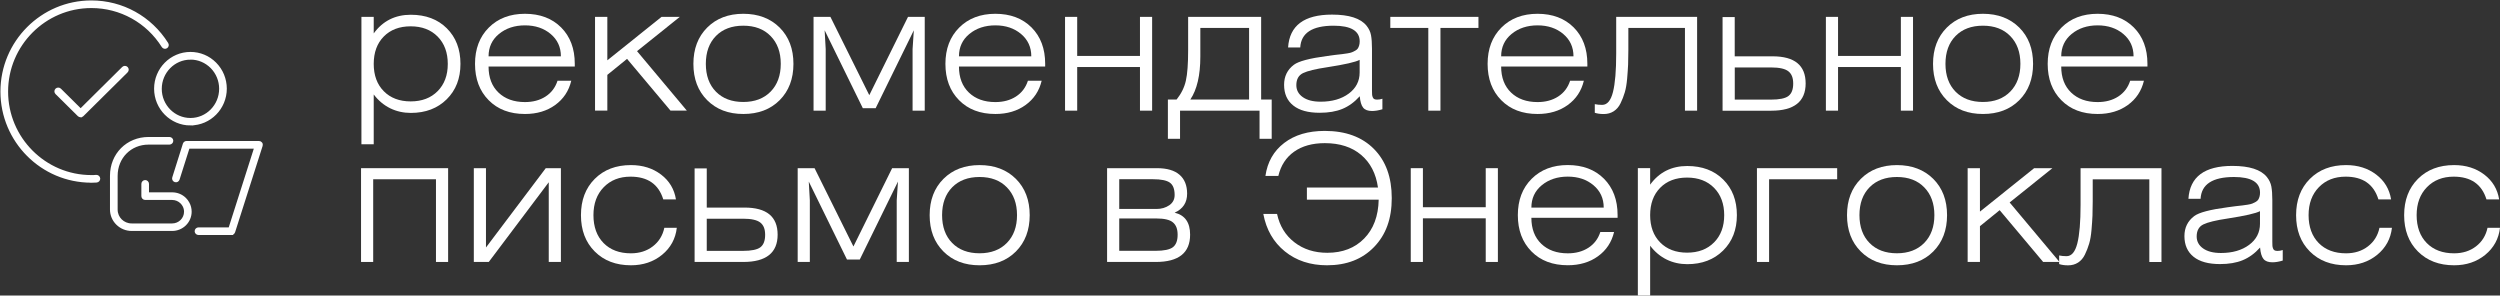 <?xml version="1.0" encoding="UTF-8"?> <svg xmlns="http://www.w3.org/2000/svg" xmlns:xlink="http://www.w3.org/1999/xlink" id="_Слой_2" data-name="Слой 2" viewBox="0 0 518.5 61.29"><rect x="0" y="0" width="518.5" height="61.29" fill="#333333" stroke="none"/> <defs> <style> .cls-1, .cls-2 { fill: #fff; } .cls-2 { fill-rule: evenodd; } .cls-3 { clip-path: url(#clippath-2); } .cls-4 { clip-path: url(#clippath-1); } .cls-5 { clip-path: url(#clippath); } .cls-6 { clip-rule: evenodd; } .cls-6, .cls-7 { fill: none; } .cls-7 { stroke: #fff; stroke-miterlimit: 8; stroke-width: .5px; } .cls-8 { clip-path: url(#clippath-3); } </style> <clipPath id="clippath"> <polygon class="cls-6" points="0 48.83 54.6 48.83 54.6 0 0 0 0 48.83 0 48.83"></polygon> </clipPath> <clipPath id="clippath-1"> <polygon class="cls-6" points="0 48.83 54.6 48.83 54.6 0 0 0 0 48.83 0 48.83"></polygon> </clipPath> <clipPath id="clippath-2"> <polygon class="cls-6" points="0 48.83 54.6 48.83 54.6 0 0 0 0 48.83 0 48.83"></polygon> </clipPath> <clipPath id="clippath-3"> <polygon class="cls-6" points="0 48.83 54.6 48.83 54.6 0 0 0 0 48.83 0 48.83"></polygon> </clipPath> </defs> <g id="_Слой_1-2" data-name="Слой 1"> <g> <g> <path class="cls-2" d="m18.94,37.64C8.68,37.64.34,29.28.34,18.99S8.68.34,18.94.34c6.43,0,12.3,3.25,15.73,8.71.16.25.08.59-.16.74-.25.17-.59.08-.74-.16C30.54,4.49,24.99,1.42,18.95,1.42,9.29,1.42,1.43,9.31,1.43,18.99s7.86,17.57,17.52,17.57c.34,0,.68,0,1.01-.04.31-.01.55.21.58.51.02.29-.21.55-.51.58-.35.02-.72.04-1.08.04h-.01Z"></path> <path class="cls-7" d="m18.94,37.64C8.68,37.64.34,29.28.34,18.99S8.68.34,18.94.34c6.43,0,12.3,3.25,15.73,8.71.16.25.08.59-.16.74-.25.17-.59.08-.74-.16C30.54,4.49,24.99,1.42,18.95,1.42,9.29,1.42,1.43,9.31,1.43,18.99s7.86,17.57,17.52,17.57c.34,0,.68,0,1.01-.04.31-.01.55.21.58.51.02.29-.21.55-.51.58-.35.02-.72.04-1.08.04h-.01Z"></path> <g class="cls-5"> <path class="cls-2" d="m16.72,24.07c-.14,0-.28-.05-.39-.15l-4.64-4.59c-.21-.21-.21-.55,0-.76.21-.21.56-.21.77,0l4.26,4.22,8.8-8.72c.21-.21.56-.21.77,0,.21.21.21.55,0,.76l-9.19,9.1c-.11.11-.25.15-.39.15h.01Z"></path> <path class="cls-7" d="m16.72,24.07c-.14,0-.28-.05-.39-.15l-4.64-4.59c-.21-.21-.21-.55,0-.76.21-.21.56-.21.77,0l4.26,4.22,8.8-8.72c.21-.21.56-.21.77,0,.21.21.21.55,0,.76l-9.19,9.1c-.11.11-.25.15-.39.15h.01Z"></path> <g class="cls-4"> <path class="cls-2" d="m48.01,48.49h-6.85c-.29,0-.54-.25-.54-.54s.25-.54.54-.54h6.46l5.36-16.82h-13.89l-2.09,6.59c-.09.28-.39.45-.68.35-.28-.09-.45-.39-.35-.68l2.2-6.98c.07-.22.28-.38.52-.38h15.02c.18,0,.33.08.44.22.11.14.13.32.08.48l-5.71,17.9c-.07.22-.28.38-.52.38h0Z"></path> <path class="cls-7" d="m48.01,48.49h-6.85c-.29,0-.54-.25-.54-.54s.25-.54.54-.54h6.46l5.36-16.82h-13.89l-2.09,6.59c-.09.28-.39.45-.68.35-.28-.09-.45-.39-.35-.68l2.2-6.98c.07-.22.28-.38.52-.38h15.02c.18,0,.33.08.44.22.11.14.13.32.08.48l-5.71,17.9c-.07.22-.28.38-.52.38h0Z"></path> <g class="cls-3"> <path class="cls-2" d="m39.5,25.77c-4.01,0-7.29-3.3-7.29-7.37s3.26-7.38,7.29-7.38h0c1.94,0,3.78.76,5.15,2.15,1.38,1.39,2.13,3.24,2.14,5.21h0c0,4.06-3.26,7.38-7.29,7.38h-.01Zm0-13.65h0c-3.42,0-6.2,2.83-6.2,6.31s2.79,6.29,6.2,6.29h0c3.42,0,6.2-2.83,6.2-6.31h0c0-1.68-.65-3.26-1.82-4.46-1.18-1.18-2.73-1.84-4.38-1.84h0Z"></path> <path class="cls-7" d="m39.5,25.77c-4.01,0-7.29-3.3-7.29-7.37s3.26-7.38,7.29-7.38h0c1.94,0,3.78.76,5.15,2.15,1.38,1.39,2.13,3.24,2.14,5.21h0c0,4.06-3.26,7.38-7.29,7.38h-.01Zm0-13.65h0c-3.42,0-6.2,2.83-6.2,6.31s2.79,6.29,6.2,6.29h0c3.42,0,6.2-2.83,6.2-6.31h0c0-1.68-.65-3.26-1.82-4.46-1.18-1.18-2.73-1.84-4.38-1.84h0Z"></path> <g class="cls-8"> <path class="cls-2" d="m35.71,47.65h-8.41c-2.33,0-4.24-1.88-4.24-4.19v-7c0-4.44,3.34-7.8,7.76-7.8h4.33c.3,0,.54.25.54.54s-.25.54-.54.54h-4.33c-3.8,0-6.67,2.9-6.67,6.74v7c0,1.72,1.41,3.11,3.15,3.11h8.41c1.49,0,2.71-1.2,2.71-2.68,0-.44-.11-.87-.32-1.26-.13-.23-.28-.44-.47-.63-.51-.51-1.2-.8-1.92-.8h-5.6c-.3,0-.54-.25-.54-.54v-2.55c0-.29.25-.54.54-.54s.54.25.54.54v2.01h5.05c1.02,0,1.98.39,2.69,1.1.26.26.49.55.66.89.3.54.45,1.15.45,1.77,0,2.07-1.7,3.75-3.8,3.75h0Z"></path> <path class="cls-7" d="m35.71,47.65h-8.41c-2.33,0-4.24-1.88-4.24-4.19v-7c0-4.44,3.34-7.8,7.76-7.8h4.33c.3,0,.54.25.54.54s-.25.54-.54.54h-4.33c-3.8,0-6.67,2.9-6.67,6.74v7c0,1.72,1.41,3.11,3.15,3.11h8.41c1.49,0,2.71-1.2,2.71-2.68,0-.44-.11-.87-.32-1.26-.13-.23-.28-.44-.47-.63-.51-.51-1.2-.8-1.92-.8h-5.6c-.3,0-.54-.25-.54-.54v-2.55c0-.29.25-.54.54-.54s.54.25.54.54v2.01h5.05c1.02,0,1.98.39,2.69,1.1.26.26.49.55.66.89.3.54.45,1.15.45,1.77,0,2.07-1.7,3.75-3.8,3.75h0Z"></path> </g> </g> </g> </g> </g> <g> <path class="cls-1" d="m74.96,29.92V3.5h2.55v3.43c1.87-2.58,4.44-3.87,7.7-3.87,3.09,0,5.58.94,7.46,2.81,1.88,1.87,2.83,4.33,2.83,7.37s-.95,5.47-2.85,7.35-4.38,2.83-7.44,2.83-5.78-1.28-7.7-3.83v10.33h-2.55Zm2.55-16.67c0,2.36.69,4.25,2.08,5.66,1.39,1.41,3.25,2.12,5.58,2.12s4.2-.71,5.6-2.13c1.4-1.42,2.1-3.3,2.1-5.64s-.7-4.25-2.1-5.67c-1.4-1.42-3.27-2.13-5.6-2.13s-4.2.71-5.58,2.12c-1.39,1.41-2.08,3.31-2.08,5.69Z"></path> <path class="cls-1" d="m118.48,16.75c-.51,2.12-1.62,3.79-3.34,5.03-1.71,1.24-3.8,1.86-6.26,1.86-3.14,0-5.65-.95-7.53-2.86-1.89-1.91-2.83-4.42-2.83-7.53s.95-5.62,2.86-7.53,4.41-2.86,7.5-2.86,5.61.94,7.5,2.83c1.88,1.89,2.83,4.4,2.83,7.53v.58h-17.88c0,2.29.69,4.09,2.06,5.4s3.2,1.97,5.49,1.97c1.65,0,3.08-.38,4.27-1.15,1.19-.77,2.02-1.85,2.48-3.27h2.85Zm-17.15-5.07h15c0-1.9-.71-3.44-2.12-4.63-1.41-1.19-3.19-1.79-5.33-1.79s-3.96.6-5.4,1.79c-1.44,1.19-2.15,2.74-2.15,4.63Z"></path> <path class="cls-1" d="m123.41,22.95V3.5h2.55v9.01l11.24-9.01h3.79l-8.87,7.11,10.33,12.33h-3.39l-9.01-10.73-4.09,3.32v7.41h-2.55Z"></path> <path class="cls-1" d="m146.67,20.78c-1.91-1.91-2.86-4.42-2.86-7.53s.95-5.62,2.86-7.53,4.41-2.86,7.5-2.86,5.62.96,7.53,2.86c1.91,1.91,2.86,4.42,2.86,7.53s-.96,5.62-2.86,7.53c-1.91,1.91-4.42,2.86-7.53,2.86s-5.59-.95-7.5-2.86Zm1.82-13.32c-1.4,1.42-2.1,3.35-2.1,5.78s.7,4.36,2.1,5.78c1.4,1.42,3.29,2.13,5.67,2.13s4.27-.72,5.67-2.15c1.4-1.43,2.1-3.36,2.1-5.76s-.7-4.33-2.1-5.76c-1.4-1.44-3.29-2.15-5.67-2.15s-4.27.71-5.67,2.13Z"></path> <path class="cls-1" d="m180.29,19.74l8.03-16.24h3.47v19.45h-2.52v-12.77l.26-3.9-7.92,16.16h-2.66l-7.92-16.16.22,3.9v12.77h-2.52V3.5h3.5l8.06,16.24Z"></path> <path class="cls-1" d="m216.04,16.75c-.51,2.12-1.62,3.79-3.34,5.03-1.71,1.24-3.8,1.86-6.26,1.86-3.14,0-5.65-.95-7.53-2.86-1.89-1.91-2.83-4.42-2.83-7.53s.95-5.62,2.86-7.53,4.41-2.86,7.5-2.86,5.61.94,7.5,2.83c1.88,1.89,2.83,4.4,2.83,7.53v.58h-17.88c0,2.29.69,4.09,2.06,5.4s3.2,1.97,5.49,1.97c1.65,0,3.08-.38,4.27-1.15,1.19-.77,2.02-1.85,2.48-3.27h2.85Zm-17.15-5.07h15c0-1.9-.71-3.44-2.12-4.63-1.41-1.19-3.19-1.79-5.33-1.79s-3.96.6-5.4,1.79c-1.44,1.19-2.15,2.74-2.15,4.63Z"></path> <path class="cls-1" d="m220.89,22.95V3.5h2.52v8.1h13.02V3.5h2.52v19.45h-2.52v-9.05h-13.02v9.05h-2.52Z"></path> <path class="cls-1" d="m244.02,20.65c.97-1.22,1.62-2.52,1.93-3.92.32-1.4.47-3.51.47-6.33V3.5h15.14v17.15h2.19v8.14h-2.52v-5.84h-16.49v5.84h-2.52v-8.14h1.79Zm2.85,0h12.19V5.8h-10.11v5.95c0,3.87-.69,6.83-2.08,8.9Z"></path> <path class="cls-1" d="m286.71,20.47v2.19c-.78.24-1.5.36-2.15.36-.85,0-1.47-.23-1.84-.69-.38-.46-.61-1.25-.71-2.37-1.09,1.22-2.3,2.09-3.61,2.63s-2.88.8-4.71.8c-2.38,0-4.21-.5-5.47-1.51-1.27-1.01-1.9-2.44-1.9-4.29,0-1.75.68-3.14,2.04-4.16.97-.73,3.27-1.34,6.9-1.82.46-.07,1.01-.15,1.64-.22.63-.07,1.11-.13,1.42-.16.32-.04.69-.09,1.13-.16.44-.07.76-.15.97-.24.21-.08.43-.19.67-.33.24-.13.42-.29.53-.46.11-.17.2-.38.27-.62s.11-.52.11-.84c0-2.16-1.8-3.25-5.4-3.25-4.45,0-6.76,1.51-6.93,4.52h-2.52c.29-4.55,3.33-6.82,9.12-6.82,3.53,0,5.91.77,7.15,2.3.49.61.8,1.27.93,1.97.13.71.2,1.64.2,2.81v8.61c0,.39,0,.68.02.86.01.18.05.37.13.57.07.19.18.33.33.4.15.07.34.11.58.11.36,0,.73-.06,1.09-.18Zm-4.71-8.06c-.85.46-3.09.97-6.71,1.53-2.43.36-4.11.77-5.04,1.22-.92.45-1.39,1.28-1.39,2.5,0,1.02.44,1.85,1.33,2.48.89.63,2.12.95,3.7.95,2.38,0,4.33-.56,5.84-1.68,1.51-1.12,2.26-2.58,2.26-4.38v-2.63Z"></path> <path class="cls-1" d="m298.75,22.95h-2.52V5.8h-7.88v-2.3h18.28v2.3h-7.88v17.15Z"></path> <path class="cls-1" d="m328.49,16.75c-.51,2.12-1.62,3.79-3.34,5.03-1.71,1.24-3.8,1.86-6.26,1.86-3.14,0-5.65-.95-7.53-2.86-1.89-1.91-2.83-4.42-2.83-7.53s.95-5.62,2.86-7.53c1.91-1.91,4.41-2.86,7.5-2.86s5.61.94,7.5,2.83c1.88,1.89,2.83,4.4,2.83,7.53v.58h-17.88c0,2.29.69,4.09,2.06,5.4,1.37,1.31,3.2,1.97,5.49,1.97,1.65,0,3.08-.38,4.27-1.15,1.19-.77,2.02-1.85,2.48-3.27h2.85Zm-17.15-5.07h15c0-1.9-.71-3.44-2.12-4.63-1.41-1.19-3.19-1.79-5.33-1.79s-3.96.6-5.4,1.79c-1.44,1.19-2.15,2.74-2.15,4.63Z"></path> <path class="cls-1" d="m337.72,5.8v4.6c0,1.14-.02,2.13-.05,2.96-.04.83-.1,1.81-.2,2.94-.1,1.13-.26,2.09-.49,2.86-.23.78-.52,1.53-.88,2.26-.35.73-.83,1.28-1.42,1.66-.6.38-1.28.57-2.06.57-.73,0-1.35-.09-1.86-.26v-1.79c.46.1.97.15,1.53.15,1.05,0,1.79-.89,2.24-2.66.45-1.78.67-4.44.67-7.99V3.5h16.78v19.45h-2.52V5.8h-11.75Z"></path> <path class="cls-1" d="m359.79,11.68h7.84c4.57,0,6.86,1.87,6.86,5.62s-2.37,5.66-7.12,5.66h-10.11V3.54h2.52v8.14Zm0,2.3v6.68h7.52c1.75,0,2.96-.25,3.61-.75.66-.5.99-1.36.99-2.57s-.33-2.02-1-2.55c-.67-.53-1.86-.8-3.56-.8h-7.55Z"></path> <path class="cls-1" d="m378.69,22.95V3.5h2.52v8.1h13.03V3.5h2.52v19.45h-2.52v-9.05h-13.03v9.05h-2.52Z"></path> <path class="cls-1" d="m403.77,20.78c-1.91-1.91-2.86-4.42-2.86-7.53s.95-5.62,2.86-7.53c1.91-1.91,4.41-2.86,7.5-2.86s5.62.96,7.53,2.86c1.91,1.91,2.86,4.42,2.86,7.53s-.96,5.62-2.86,7.53c-1.91,1.91-4.42,2.86-7.53,2.86s-5.59-.95-7.5-2.86Zm1.82-13.32c-1.4,1.42-2.1,3.35-2.1,5.78s.7,4.36,2.1,5.78c1.4,1.42,3.29,2.13,5.67,2.13s4.27-.72,5.67-2.15c1.4-1.43,2.1-3.36,2.1-5.76s-.7-4.33-2.1-5.76c-1.4-1.44-3.29-2.15-5.67-2.15s-4.27.71-5.67,2.13Z"></path> <path class="cls-1" d="m444.65,16.75c-.51,2.12-1.62,3.79-3.34,5.03-1.71,1.24-3.8,1.86-6.26,1.86-3.14,0-5.65-.95-7.53-2.86-1.89-1.91-2.83-4.42-2.83-7.53s.95-5.62,2.86-7.53c1.91-1.91,4.41-2.86,7.5-2.86s5.61.94,7.5,2.83c1.88,1.89,2.83,4.4,2.83,7.53v.58h-17.88c0,2.29.69,4.09,2.06,5.4,1.37,1.31,3.2,1.97,5.49,1.97,1.65,0,3.08-.38,4.27-1.15,1.19-.77,2.02-1.85,2.48-3.27h2.85Zm-17.15-5.07h15c0-1.9-.71-3.44-2.12-4.63-1.41-1.19-3.19-1.79-5.33-1.79s-3.96.6-5.4,1.79c-1.44,1.19-2.15,2.74-2.15,4.63Z"></path> <path class="cls-1" d="m74.88,54.33v-19.45h18.06v19.45h-2.52v-17.15h-13.02v17.15h-2.52Z"></path> <path class="cls-1" d="m98.27,54.33v-19.45h2.52v16.45l12.4-16.45h3.14v19.45h-2.52v-16.53l-12.44,16.53h-3.1Z"></path> <path class="cls-1" d="m137.78,47.25h2.59c-.27,2.29-1.29,4.15-3.06,5.6-1.78,1.45-3.93,2.17-6.46,2.17-3.09,0-5.59-.95-7.5-2.86-1.91-1.91-2.86-4.42-2.86-7.53s.95-5.62,2.86-7.53,4.41-2.86,7.5-2.86c2.46,0,4.54.66,6.26,1.97s2.74,3.03,3.08,5.14h-2.63c-.97-3.14-3.23-4.71-6.79-4.71-2.29,0-4.14.73-5.56,2.19-1.42,1.46-2.13,3.39-2.13,5.8s.7,4.36,2.1,5.78c1.4,1.42,3.29,2.13,5.67,2.13,1.77,0,3.29-.48,4.54-1.44,1.25-.96,2.05-2.24,2.39-3.85Z"></path> <path class="cls-1" d="m146.58,43.05h7.84c4.57,0,6.86,1.87,6.86,5.62s-2.37,5.66-7.11,5.66h-10.11v-19.41h2.52v8.14Zm0,2.3v6.68h7.52c1.75,0,2.96-.25,3.61-.75s.98-1.36.98-2.57-.33-2.02-1-2.55c-.67-.53-1.85-.8-3.56-.8h-7.55Z"></path> <path class="cls-1" d="m177,51.12l8.03-16.24h3.47v19.45h-2.52v-12.77l.26-3.9-7.92,16.16h-2.66l-7.92-16.16.22,3.9v12.77h-2.52v-19.45h3.5l8.06,16.24Z"></path> <path class="cls-1" d="m195.67,52.16c-1.91-1.91-2.86-4.42-2.86-7.53s.95-5.62,2.86-7.53,4.41-2.86,7.5-2.86,5.62.96,7.53,2.86c1.91,1.91,2.86,4.42,2.86,7.53s-.96,5.62-2.86,7.53c-1.91,1.91-4.42,2.86-7.53,2.86s-5.59-.95-7.5-2.86Zm1.82-13.32c-1.4,1.42-2.1,3.35-2.1,5.78s.7,4.36,2.1,5.78c1.4,1.42,3.29,2.13,5.67,2.13s4.27-.72,5.67-2.15c1.4-1.43,2.1-3.36,2.1-5.76s-.7-4.33-2.1-5.76c-1.4-1.44-3.29-2.15-5.67-2.15s-4.27.71-5.67,2.13Z"></path> <path class="cls-1" d="m229.61,34.88h10.36c2.07,0,3.62.46,4.67,1.37,1.05.91,1.57,2.22,1.57,3.92,0,1.85-.86,3.16-2.59,3.94,2.14.51,3.21,2.03,3.21,4.56,0,3.77-2.37,5.66-7.11,5.66h-10.11v-19.45Zm2.52,8.46h7.73c1.02,0,1.9-.26,2.65-.77.74-.51,1.11-1.22,1.11-2.12,0-1.24-.33-2.1-.99-2.57-.66-.47-1.82-.71-3.5-.71h-7v6.17Zm0,1.97v6.71h7.52c1.75,0,2.96-.25,3.61-.75s.98-1.36.98-2.57-.32-2.02-.97-2.57c-.64-.55-1.79-.82-3.45-.82h-7.7Z"></path> <path class="cls-1" d="m265.15,36.49h-2.7c.41-2.89,1.71-5.17,3.89-6.84s4.98-2.5,8.41-2.5c4.33,0,7.73,1.25,10.2,3.74,2.47,2.49,3.7,5.89,3.7,10.2s-1.22,7.61-3.67,10.14c-2.44,2.53-5.7,3.79-9.76,3.79-3.45,0-6.37-.96-8.74-2.88s-3.86-4.51-4.47-7.77h2.85c.53,2.48,1.74,4.45,3.61,5.89,1.87,1.45,4.15,2.17,6.82,2.17,3.16,0,5.71-.99,7.64-2.96s2.94-4.66,3.01-8.06h-14.89v-2.52h14.74c-.41-2.89-1.58-5.15-3.5-6.77-1.92-1.62-4.43-2.43-7.52-2.43-2.58,0-4.7.59-6.37,1.77-1.67,1.18-2.75,2.85-3.27,5.02Z"></path> <path class="cls-1" d="m292.59,54.33v-19.45h2.52v8.1h13.03v-8.1h2.52v19.45h-2.52v-9.05h-13.03v9.05h-2.52Z"></path> <path class="cls-1" d="m334.76,48.12c-.51,2.12-1.62,3.79-3.34,5.03-1.71,1.24-3.8,1.86-6.26,1.86-3.14,0-5.65-.95-7.53-2.86-1.89-1.91-2.83-4.42-2.83-7.53s.95-5.62,2.86-7.53c1.91-1.91,4.41-2.86,7.5-2.86s5.61.94,7.5,2.83c1.88,1.89,2.83,4.4,2.83,7.53v.58h-17.88c0,2.29.69,4.09,2.06,5.4,1.37,1.31,3.2,1.97,5.49,1.97,1.65,0,3.08-.38,4.27-1.15,1.19-.77,2.02-1.85,2.48-3.27h2.85Zm-17.15-5.07h15c0-1.9-.71-3.44-2.12-4.63-1.41-1.19-3.19-1.79-5.33-1.79s-3.96.6-5.4,1.79c-1.44,1.19-2.15,2.74-2.15,4.63Z"></path> <path class="cls-1" d="m339.69,61.29v-26.42h2.55v3.43c1.87-2.58,4.44-3.87,7.7-3.87,3.09,0,5.58.94,7.46,2.81,1.88,1.87,2.83,4.33,2.83,7.37s-.95,5.47-2.85,7.35-4.38,2.83-7.44,2.83-5.78-1.28-7.7-3.83v10.33h-2.55Zm2.55-16.67c0,2.36.69,4.25,2.08,5.66,1.39,1.41,3.25,2.12,5.58,2.12s4.2-.71,5.6-2.13c1.4-1.42,2.1-3.3,2.1-5.64s-.7-4.25-2.1-5.67c-1.4-1.42-3.27-2.13-5.6-2.13s-4.2.71-5.58,2.12c-1.39,1.41-2.08,3.31-2.08,5.69Z"></path> <path class="cls-1" d="m364.39,54.33v-19.45h16.64v2.3h-14.12v17.15h-2.52Z"></path> <path class="cls-1" d="m385.93,52.16c-1.91-1.91-2.86-4.42-2.86-7.53s.95-5.62,2.86-7.53c1.91-1.91,4.41-2.86,7.5-2.86s5.62.96,7.53,2.86c1.91,1.91,2.86,4.42,2.86,7.53s-.96,5.62-2.86,7.53c-1.91,1.91-4.42,2.86-7.53,2.86s-5.59-.95-7.5-2.86Zm1.82-13.32c-1.4,1.42-2.1,3.35-2.1,5.78s.7,4.36,2.1,5.78c1.4,1.42,3.29,2.13,5.67,2.13s4.27-.72,5.67-2.15c1.4-1.43,2.1-3.36,2.1-5.76s-.7-4.33-2.1-5.76c-1.4-1.44-3.29-2.15-5.67-2.15s-4.27.71-5.67,2.13Z"></path> <path class="cls-1" d="m408.09,54.33v-19.45h2.55v9.01l11.24-9.01h3.79l-8.87,7.11,10.33,12.33h-3.39l-9.01-10.73-4.09,3.32v7.41h-2.55Z"></path> <path class="cls-1" d="m434.03,37.18v4.6c0,1.14-.02,2.13-.05,2.96-.04.83-.1,1.81-.2,2.94-.1,1.13-.26,2.09-.49,2.86-.23.78-.52,1.53-.88,2.26-.35.73-.83,1.28-1.42,1.66-.6.38-1.28.57-2.06.57-.73,0-1.35-.09-1.86-.26v-1.79c.46.1.97.15,1.53.15,1.05,0,1.79-.89,2.24-2.66.45-1.78.67-4.44.67-7.99v-7.59h16.78v19.45h-2.52v-17.15h-11.75Z"></path> <path class="cls-1" d="m473.44,51.85v2.19c-.78.24-1.5.36-2.15.36-.85,0-1.47-.23-1.84-.69-.38-.46-.62-1.25-.71-2.37-1.09,1.22-2.3,2.09-3.61,2.63s-2.88.8-4.71.8c-2.38,0-4.21-.5-5.47-1.51s-1.9-2.44-1.9-4.29c0-1.75.68-3.14,2.04-4.16.97-.73,3.27-1.34,6.9-1.82.46-.07,1.01-.15,1.64-.22.63-.07,1.11-.13,1.42-.16.32-.04.69-.09,1.13-.16.44-.07.76-.15.97-.24.21-.08.43-.19.67-.33.24-.13.42-.29.53-.46.11-.17.2-.38.27-.62s.11-.52.11-.84c0-2.16-1.8-3.25-5.4-3.25-4.45,0-6.76,1.51-6.93,4.52h-2.52c.29-4.55,3.33-6.82,9.12-6.82,3.53,0,5.91.77,7.15,2.3.49.61.8,1.27.93,1.97.13.71.2,1.64.2,2.81v8.61c0,.39,0,.68.02.86.01.18.05.37.13.57.07.19.18.33.33.4.15.07.34.11.58.11.36,0,.73-.06,1.09-.18Zm-4.71-8.06c-.85.46-3.09.97-6.71,1.53-2.43.36-4.11.77-5.04,1.22-.92.45-1.39,1.28-1.39,2.5,0,1.02.44,1.85,1.33,2.48s2.12.95,3.7.95c2.38,0,4.33-.56,5.84-1.68,1.51-1.12,2.26-2.58,2.26-4.38v-2.63Z"></path> <path class="cls-1" d="m493.5,47.25h2.59c-.27,2.29-1.29,4.15-3.06,5.6-1.78,1.45-3.93,2.17-6.46,2.17-3.09,0-5.59-.95-7.5-2.86-1.91-1.91-2.86-4.42-2.86-7.53s.95-5.62,2.86-7.53c1.91-1.91,4.41-2.86,7.5-2.86,2.46,0,4.54.66,6.26,1.97s2.74,3.03,3.08,5.14h-2.63c-.97-3.14-3.24-4.71-6.79-4.71-2.29,0-4.14.73-5.56,2.19s-2.13,3.39-2.13,5.8.7,4.36,2.1,5.78c1.4,1.42,3.29,2.13,5.67,2.13,1.78,0,3.29-.48,4.54-1.44,1.25-.96,2.05-2.24,2.39-3.85Z"></path> <path class="cls-1" d="m515.91,47.25h2.59c-.27,2.29-1.29,4.15-3.06,5.6-1.78,1.45-3.93,2.17-6.46,2.17-3.09,0-5.59-.95-7.5-2.86-1.91-1.91-2.86-4.42-2.86-7.53s.95-5.62,2.86-7.53c1.91-1.91,4.41-2.86,7.5-2.86,2.46,0,4.54.66,6.26,1.97s2.74,3.03,3.08,5.14h-2.63c-.97-3.14-3.24-4.71-6.79-4.71-2.29,0-4.14.73-5.56,2.19s-2.13,3.39-2.13,5.8.7,4.36,2.1,5.78c1.4,1.42,3.29,2.13,5.67,2.13,1.78,0,3.29-.48,4.54-1.44,1.25-.96,2.05-2.24,2.39-3.85Z"></path> </g> </g> </g> </svg> 